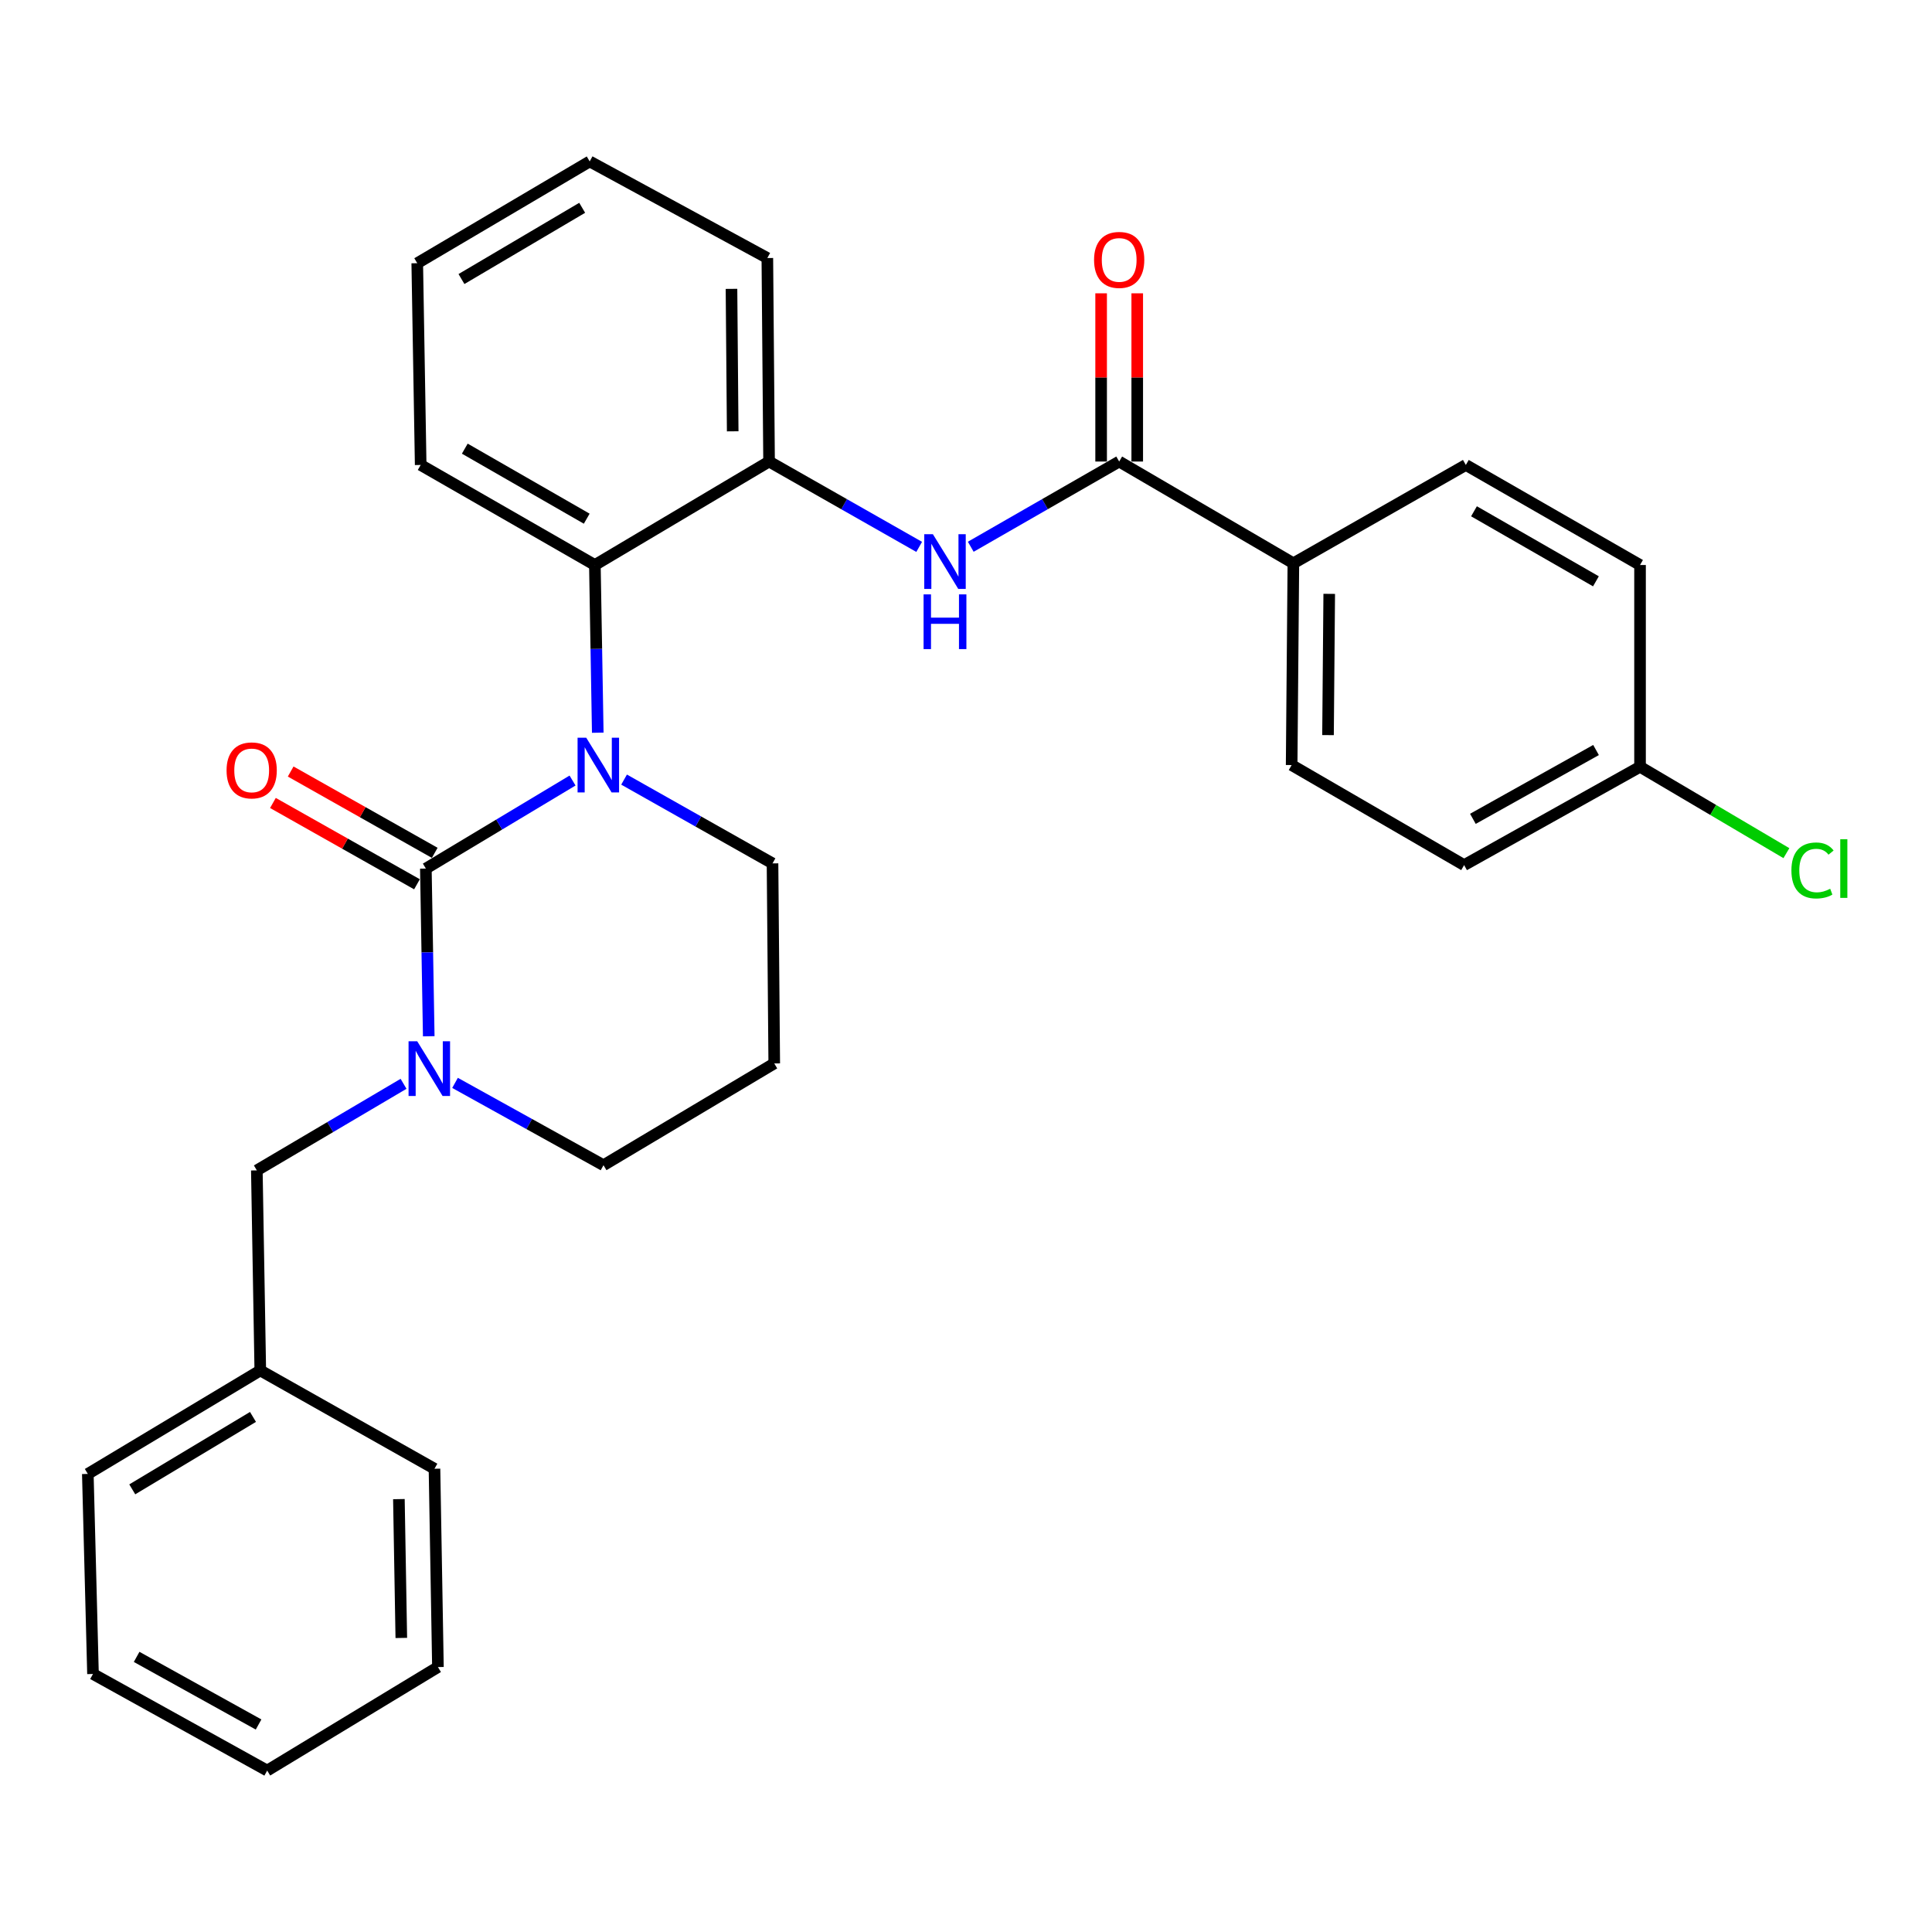 <?xml version='1.0' encoding='iso-8859-1'?>
<svg version='1.1' baseProfile='full'
              xmlns='http://www.w3.org/2000/svg'
                      xmlns:rdkit='http://www.rdkit.org/xml'
                      xmlns:xlink='http://www.w3.org/1999/xlink'
                  xml:space='preserve'
width='1000px' height='1000px' viewBox='0 0 1000 1000'>
<!-- END OF HEADER -->
<rect style='opacity:1.0;fill:#FFFFFF;stroke:none' width='1000' height='1000' x='0' y='0'> </rect>
<path class='bond-0' d='M 669.449,291.555 L 668.556,395.996' style='fill:none;fill-rule:evenodd;stroke:#000000;stroke-width:6px;stroke-linecap:butt;stroke-linejoin:miter;stroke-opacity:1' />
<path class='bond-0' d='M 688.005,307.381 L 687.38,380.49' style='fill:none;fill-rule:evenodd;stroke:#000000;stroke-width:6px;stroke-linecap:butt;stroke-linejoin:miter;stroke-opacity:1' />
<path class='bond-1' d='M 669.449,291.555 L 758.718,240.664' style='fill:none;fill-rule:evenodd;stroke:#000000;stroke-width:6px;stroke-linecap:butt;stroke-linejoin:miter;stroke-opacity:1' />
<path class='bond-2' d='M 669.449,291.555 L 579.286,238.889' style='fill:none;fill-rule:evenodd;stroke:#000000;stroke-width:6px;stroke-linecap:butt;stroke-linejoin:miter;stroke-opacity:1' />
<path class='bond-3' d='M 502.463,283.003 L 540.875,260.946' style='fill:none;fill-rule:evenodd;stroke:#0000FF;stroke-width:6px;stroke-linecap:butt;stroke-linejoin:miter;stroke-opacity:1' />
<path class='bond-3' d='M 540.875,260.946 L 579.286,238.889' style='fill:none;fill-rule:evenodd;stroke:#000000;stroke-width:6px;stroke-linecap:butt;stroke-linejoin:miter;stroke-opacity:1' />
<path class='bond-4' d='M 475.765,283.067 L 436.916,260.978' style='fill:none;fill-rule:evenodd;stroke:#0000FF;stroke-width:6px;stroke-linecap:butt;stroke-linejoin:miter;stroke-opacity:1' />
<path class='bond-4' d='M 436.916,260.978 L 398.068,238.889' style='fill:none;fill-rule:evenodd;stroke:#000000;stroke-width:6px;stroke-linecap:butt;stroke-linejoin:miter;stroke-opacity:1' />
<path class='bond-5' d='M 588.632,238.889 L 588.632,195.354' style='fill:none;fill-rule:evenodd;stroke:#000000;stroke-width:6px;stroke-linecap:butt;stroke-linejoin:miter;stroke-opacity:1' />
<path class='bond-5' d='M 588.632,195.354 L 588.632,151.819' style='fill:none;fill-rule:evenodd;stroke:#FF0000;stroke-width:6px;stroke-linecap:butt;stroke-linejoin:miter;stroke-opacity:1' />
<path class='bond-5' d='M 569.941,238.889 L 569.941,195.354' style='fill:none;fill-rule:evenodd;stroke:#000000;stroke-width:6px;stroke-linecap:butt;stroke-linejoin:miter;stroke-opacity:1' />
<path class='bond-5' d='M 569.941,195.354 L 569.941,151.819' style='fill:none;fill-rule:evenodd;stroke:#FF0000;stroke-width:6px;stroke-linecap:butt;stroke-linejoin:miter;stroke-opacity:1' />
<path class='bond-6' d='M 668.556,395.996 L 757.825,447.78' style='fill:none;fill-rule:evenodd;stroke:#000000;stroke-width:6px;stroke-linecap:butt;stroke-linejoin:miter;stroke-opacity:1' />
<path class='bond-7' d='M 220.422,449.566 L 221.17,492.965' style='fill:none;fill-rule:evenodd;stroke:#000000;stroke-width:6px;stroke-linecap:butt;stroke-linejoin:miter;stroke-opacity:1' />
<path class='bond-7' d='M 221.17,492.965 L 221.919,536.364' style='fill:none;fill-rule:evenodd;stroke:#0000FF;stroke-width:6px;stroke-linecap:butt;stroke-linejoin:miter;stroke-opacity:1' />
<path class='bond-8' d='M 220.422,449.566 L 258.385,426.784' style='fill:none;fill-rule:evenodd;stroke:#000000;stroke-width:6px;stroke-linecap:butt;stroke-linejoin:miter;stroke-opacity:1' />
<path class='bond-8' d='M 258.385,426.784 L 296.349,404.003' style='fill:none;fill-rule:evenodd;stroke:#0000FF;stroke-width:6px;stroke-linecap:butt;stroke-linejoin:miter;stroke-opacity:1' />
<path class='bond-9' d='M 225.016,441.428 L 187.734,420.382' style='fill:none;fill-rule:evenodd;stroke:#000000;stroke-width:6px;stroke-linecap:butt;stroke-linejoin:miter;stroke-opacity:1' />
<path class='bond-9' d='M 187.734,420.382 L 150.452,399.336' style='fill:none;fill-rule:evenodd;stroke:#FF0000;stroke-width:6px;stroke-linecap:butt;stroke-linejoin:miter;stroke-opacity:1' />
<path class='bond-9' d='M 215.828,457.704 L 178.546,436.658' style='fill:none;fill-rule:evenodd;stroke:#000000;stroke-width:6px;stroke-linecap:butt;stroke-linejoin:miter;stroke-opacity:1' />
<path class='bond-9' d='M 178.546,436.658 L 141.264,415.613' style='fill:none;fill-rule:evenodd;stroke:#FF0000;stroke-width:6px;stroke-linecap:butt;stroke-linejoin:miter;stroke-opacity:1' />
<path class='bond-10' d='M 235.525,560.498 L 273.948,581.805' style='fill:none;fill-rule:evenodd;stroke:#0000FF;stroke-width:6px;stroke-linecap:butt;stroke-linejoin:miter;stroke-opacity:1' />
<path class='bond-10' d='M 273.948,581.805 L 312.37,603.111' style='fill:none;fill-rule:evenodd;stroke:#000000;stroke-width:6px;stroke-linecap:butt;stroke-linejoin:miter;stroke-opacity:1' />
<path class='bond-11' d='M 208.876,560.98 L 170.907,583.385' style='fill:none;fill-rule:evenodd;stroke:#0000FF;stroke-width:6px;stroke-linecap:butt;stroke-linejoin:miter;stroke-opacity:1' />
<path class='bond-11' d='M 170.907,583.385 L 132.938,605.79' style='fill:none;fill-rule:evenodd;stroke:#000000;stroke-width:6px;stroke-linecap:butt;stroke-linejoin:miter;stroke-opacity:1' />
<path class='bond-12' d='M 312.37,603.111 L 400.747,550.434' style='fill:none;fill-rule:evenodd;stroke:#000000;stroke-width:6px;stroke-linecap:butt;stroke-linejoin:miter;stroke-opacity:1' />
<path class='bond-13' d='M 400.747,550.434 L 399.854,446.887' style='fill:none;fill-rule:evenodd;stroke:#000000;stroke-width:6px;stroke-linecap:butt;stroke-linejoin:miter;stroke-opacity:1' />
<path class='bond-14' d='M 399.854,446.887 L 361.437,425.203' style='fill:none;fill-rule:evenodd;stroke:#000000;stroke-width:6px;stroke-linecap:butt;stroke-linejoin:miter;stroke-opacity:1' />
<path class='bond-14' d='M 361.437,425.203 L 323.02,403.519' style='fill:none;fill-rule:evenodd;stroke:#0000FF;stroke-width:6px;stroke-linecap:butt;stroke-linejoin:miter;stroke-opacity:1' />
<path class='bond-15' d='M 309.402,379.247 L 308.654,335.848' style='fill:none;fill-rule:evenodd;stroke:#0000FF;stroke-width:6px;stroke-linecap:butt;stroke-linejoin:miter;stroke-opacity:1' />
<path class='bond-15' d='M 308.654,335.848 L 307.905,292.448' style='fill:none;fill-rule:evenodd;stroke:#000000;stroke-width:6px;stroke-linecap:butt;stroke-linejoin:miter;stroke-opacity:1' />
<path class='bond-16' d='M 48.134,866.445 L 138.296,916.443' style='fill:none;fill-rule:evenodd;stroke:#000000;stroke-width:6px;stroke-linecap:butt;stroke-linejoin:miter;stroke-opacity:1' />
<path class='bond-16' d='M 70.722,857.599 L 133.836,892.597' style='fill:none;fill-rule:evenodd;stroke:#000000;stroke-width:6px;stroke-linecap:butt;stroke-linejoin:miter;stroke-opacity:1' />
<path class='bond-17' d='M 48.134,866.445 L 45.455,762.897' style='fill:none;fill-rule:evenodd;stroke:#000000;stroke-width:6px;stroke-linecap:butt;stroke-linejoin:miter;stroke-opacity:1' />
<path class='bond-18' d='M 138.296,916.443 L 226.673,862.873' style='fill:none;fill-rule:evenodd;stroke:#000000;stroke-width:6px;stroke-linecap:butt;stroke-linejoin:miter;stroke-opacity:1' />
<path class='bond-19' d='M 398.068,238.889 L 307.905,292.448' style='fill:none;fill-rule:evenodd;stroke:#000000;stroke-width:6px;stroke-linecap:butt;stroke-linejoin:miter;stroke-opacity:1' />
<path class='bond-20' d='M 398.068,238.889 L 397.175,133.555' style='fill:none;fill-rule:evenodd;stroke:#000000;stroke-width:6px;stroke-linecap:butt;stroke-linejoin:miter;stroke-opacity:1' />
<path class='bond-20' d='M 379.244,223.247 L 378.619,149.514' style='fill:none;fill-rule:evenodd;stroke:#000000;stroke-width:6px;stroke-linecap:butt;stroke-linejoin:miter;stroke-opacity:1' />
<path class='bond-21' d='M 307.905,292.448 L 217.743,240.664' style='fill:none;fill-rule:evenodd;stroke:#000000;stroke-width:6px;stroke-linecap:butt;stroke-linejoin:miter;stroke-opacity:1' />
<path class='bond-21' d='M 303.69,268.473 L 240.576,232.224' style='fill:none;fill-rule:evenodd;stroke:#000000;stroke-width:6px;stroke-linecap:butt;stroke-linejoin:miter;stroke-opacity:1' />
<path class='bond-22' d='M 397.175,133.555 L 305.226,83.557' style='fill:none;fill-rule:evenodd;stroke:#000000;stroke-width:6px;stroke-linecap:butt;stroke-linejoin:miter;stroke-opacity:1' />
<path class='bond-23' d='M 217.743,240.664 L 215.967,136.234' style='fill:none;fill-rule:evenodd;stroke:#000000;stroke-width:6px;stroke-linecap:butt;stroke-linejoin:miter;stroke-opacity:1' />
<path class='bond-24' d='M 305.226,83.557 L 215.967,136.234' style='fill:none;fill-rule:evenodd;stroke:#000000;stroke-width:6px;stroke-linecap:butt;stroke-linejoin:miter;stroke-opacity:1' />
<path class='bond-24' d='M 301.337,107.556 L 238.856,144.43' style='fill:none;fill-rule:evenodd;stroke:#000000;stroke-width:6px;stroke-linecap:butt;stroke-linejoin:miter;stroke-opacity:1' />
<path class='bond-25' d='M 226.673,862.873 L 224.887,760.218' style='fill:none;fill-rule:evenodd;stroke:#000000;stroke-width:6px;stroke-linecap:butt;stroke-linejoin:miter;stroke-opacity:1' />
<path class='bond-25' d='M 207.717,847.8 L 206.467,775.942' style='fill:none;fill-rule:evenodd;stroke:#000000;stroke-width:6px;stroke-linecap:butt;stroke-linejoin:miter;stroke-opacity:1' />
<path class='bond-26' d='M 224.887,760.218 L 134.724,709.338' style='fill:none;fill-rule:evenodd;stroke:#000000;stroke-width:6px;stroke-linecap:butt;stroke-linejoin:miter;stroke-opacity:1' />
<path class='bond-27' d='M 134.724,709.338 L 45.455,762.897' style='fill:none;fill-rule:evenodd;stroke:#000000;stroke-width:6px;stroke-linecap:butt;stroke-linejoin:miter;stroke-opacity:1' />
<path class='bond-27' d='M 130.95,733.399 L 68.461,770.891' style='fill:none;fill-rule:evenodd;stroke:#000000;stroke-width:6px;stroke-linecap:butt;stroke-linejoin:miter;stroke-opacity:1' />
<path class='bond-28' d='M 134.724,709.338 L 132.938,605.79' style='fill:none;fill-rule:evenodd;stroke:#000000;stroke-width:6px;stroke-linecap:butt;stroke-linejoin:miter;stroke-opacity:1' />
<path class='bond-29' d='M 758.718,240.664 L 848.881,292.448' style='fill:none;fill-rule:evenodd;stroke:#000000;stroke-width:6px;stroke-linecap:butt;stroke-linejoin:miter;stroke-opacity:1' />
<path class='bond-29' d='M 762.934,264.64 L 826.048,300.889' style='fill:none;fill-rule:evenodd;stroke:#000000;stroke-width:6px;stroke-linecap:butt;stroke-linejoin:miter;stroke-opacity:1' />
<path class='bond-30' d='M 848.881,396.889 L 848.881,292.448' style='fill:none;fill-rule:evenodd;stroke:#000000;stroke-width:6px;stroke-linecap:butt;stroke-linejoin:miter;stroke-opacity:1' />
<path class='bond-31' d='M 848.881,396.889 L 886.76,419.241' style='fill:none;fill-rule:evenodd;stroke:#000000;stroke-width:6px;stroke-linecap:butt;stroke-linejoin:miter;stroke-opacity:1' />
<path class='bond-31' d='M 886.76,419.241 L 924.639,441.593' style='fill:none;fill-rule:evenodd;stroke:#00CC00;stroke-width:6px;stroke-linecap:butt;stroke-linejoin:miter;stroke-opacity:1' />
<path class='bond-32' d='M 848.881,396.889 L 757.825,447.78' style='fill:none;fill-rule:evenodd;stroke:#000000;stroke-width:6px;stroke-linecap:butt;stroke-linejoin:miter;stroke-opacity:1' />
<path class='bond-32' d='M 826.104,388.207 L 762.365,423.831' style='fill:none;fill-rule:evenodd;stroke:#000000;stroke-width:6px;stroke-linecap:butt;stroke-linejoin:miter;stroke-opacity:1' />
<path  class='atom-1' d='M 482.864 276.502
L 492.144 291.502
Q 493.064 292.982, 494.544 295.662
Q 496.024 298.342, 496.104 298.502
L 496.104 276.502
L 499.864 276.502
L 499.864 304.822
L 495.984 304.822
L 486.024 288.422
Q 484.864 286.502, 483.624 284.302
Q 482.424 282.102, 482.064 281.422
L 482.064 304.822
L 478.384 304.822
L 478.384 276.502
L 482.864 276.502
' fill='#0000FF'/>
<path  class='atom-1' d='M 478.044 307.654
L 481.884 307.654
L 481.884 319.694
L 496.364 319.694
L 496.364 307.654
L 500.204 307.654
L 500.204 335.974
L 496.364 335.974
L 496.364 322.894
L 481.884 322.894
L 481.884 335.974
L 478.044 335.974
L 478.044 307.654
' fill='#0000FF'/>
<path  class='atom-3' d='M 566.286 134.528
Q 566.286 127.728, 569.646 123.928
Q 573.006 120.128, 579.286 120.128
Q 585.566 120.128, 588.926 123.928
Q 592.286 127.728, 592.286 134.528
Q 592.286 141.408, 588.886 145.328
Q 585.486 149.208, 579.286 149.208
Q 573.046 149.208, 569.646 145.328
Q 566.286 141.448, 566.286 134.528
M 579.286 146.008
Q 583.606 146.008, 585.926 143.128
Q 588.286 140.208, 588.286 134.528
Q 588.286 128.968, 585.926 126.168
Q 583.606 123.328, 579.286 123.328
Q 574.966 123.328, 572.606 126.128
Q 570.286 128.928, 570.286 134.528
Q 570.286 140.248, 572.606 143.128
Q 574.966 146.008, 579.286 146.008
' fill='#FF0000'/>
<path  class='atom-6' d='M 215.948 538.953
L 225.228 553.953
Q 226.148 555.433, 227.628 558.113
Q 229.108 560.793, 229.188 560.953
L 229.188 538.953
L 232.948 538.953
L 232.948 567.273
L 229.068 567.273
L 219.108 550.873
Q 217.948 548.953, 216.708 546.753
Q 215.508 544.553, 215.148 543.873
L 215.148 567.273
L 211.468 567.273
L 211.468 538.953
L 215.948 538.953
' fill='#0000FF'/>
<path  class='atom-10' d='M 303.431 381.836
L 312.711 396.836
Q 313.631 398.316, 315.111 400.996
Q 316.591 403.676, 316.671 403.836
L 316.671 381.836
L 320.431 381.836
L 320.431 410.156
L 316.551 410.156
L 306.591 393.756
Q 305.431 391.836, 304.191 389.636
Q 302.991 387.436, 302.631 386.756
L 302.631 410.156
L 298.951 410.156
L 298.951 381.836
L 303.431 381.836
' fill='#0000FF'/>
<path  class='atom-12' d='M 117.27 398.755
Q 117.27 391.955, 120.63 388.155
Q 123.99 384.355, 130.27 384.355
Q 136.55 384.355, 139.91 388.155
Q 143.27 391.955, 143.27 398.755
Q 143.27 405.635, 139.87 409.555
Q 136.47 413.435, 130.27 413.435
Q 124.03 413.435, 120.63 409.555
Q 117.27 405.675, 117.27 398.755
M 130.27 410.235
Q 134.59 410.235, 136.91 407.355
Q 139.27 404.435, 139.27 398.755
Q 139.27 393.195, 136.91 390.395
Q 134.59 387.555, 130.27 387.555
Q 125.95 387.555, 123.59 390.355
Q 121.27 393.155, 121.27 398.755
Q 121.27 404.475, 123.59 407.355
Q 125.95 410.235, 130.27 410.235
' fill='#FF0000'/>
<path  class='atom-29' d='M 927.231 450.546
Q 927.231 443.506, 930.511 439.826
Q 933.831 436.106, 940.111 436.106
Q 945.951 436.106, 949.071 440.226
L 946.431 442.386
Q 944.151 439.386, 940.111 439.386
Q 935.831 439.386, 933.551 442.266
Q 931.311 445.106, 931.311 450.546
Q 931.311 456.146, 933.631 459.026
Q 935.991 461.906, 940.551 461.906
Q 943.671 461.906, 947.311 460.026
L 948.431 463.026
Q 946.951 463.986, 944.711 464.546
Q 942.471 465.106, 939.991 465.106
Q 933.831 465.106, 930.511 461.346
Q 927.231 457.586, 927.231 450.546
' fill='#00CC00'/>
<path  class='atom-29' d='M 952.511 434.386
L 956.191 434.386
L 956.191 464.746
L 952.511 464.746
L 952.511 434.386
' fill='#00CC00'/>
</svg>
